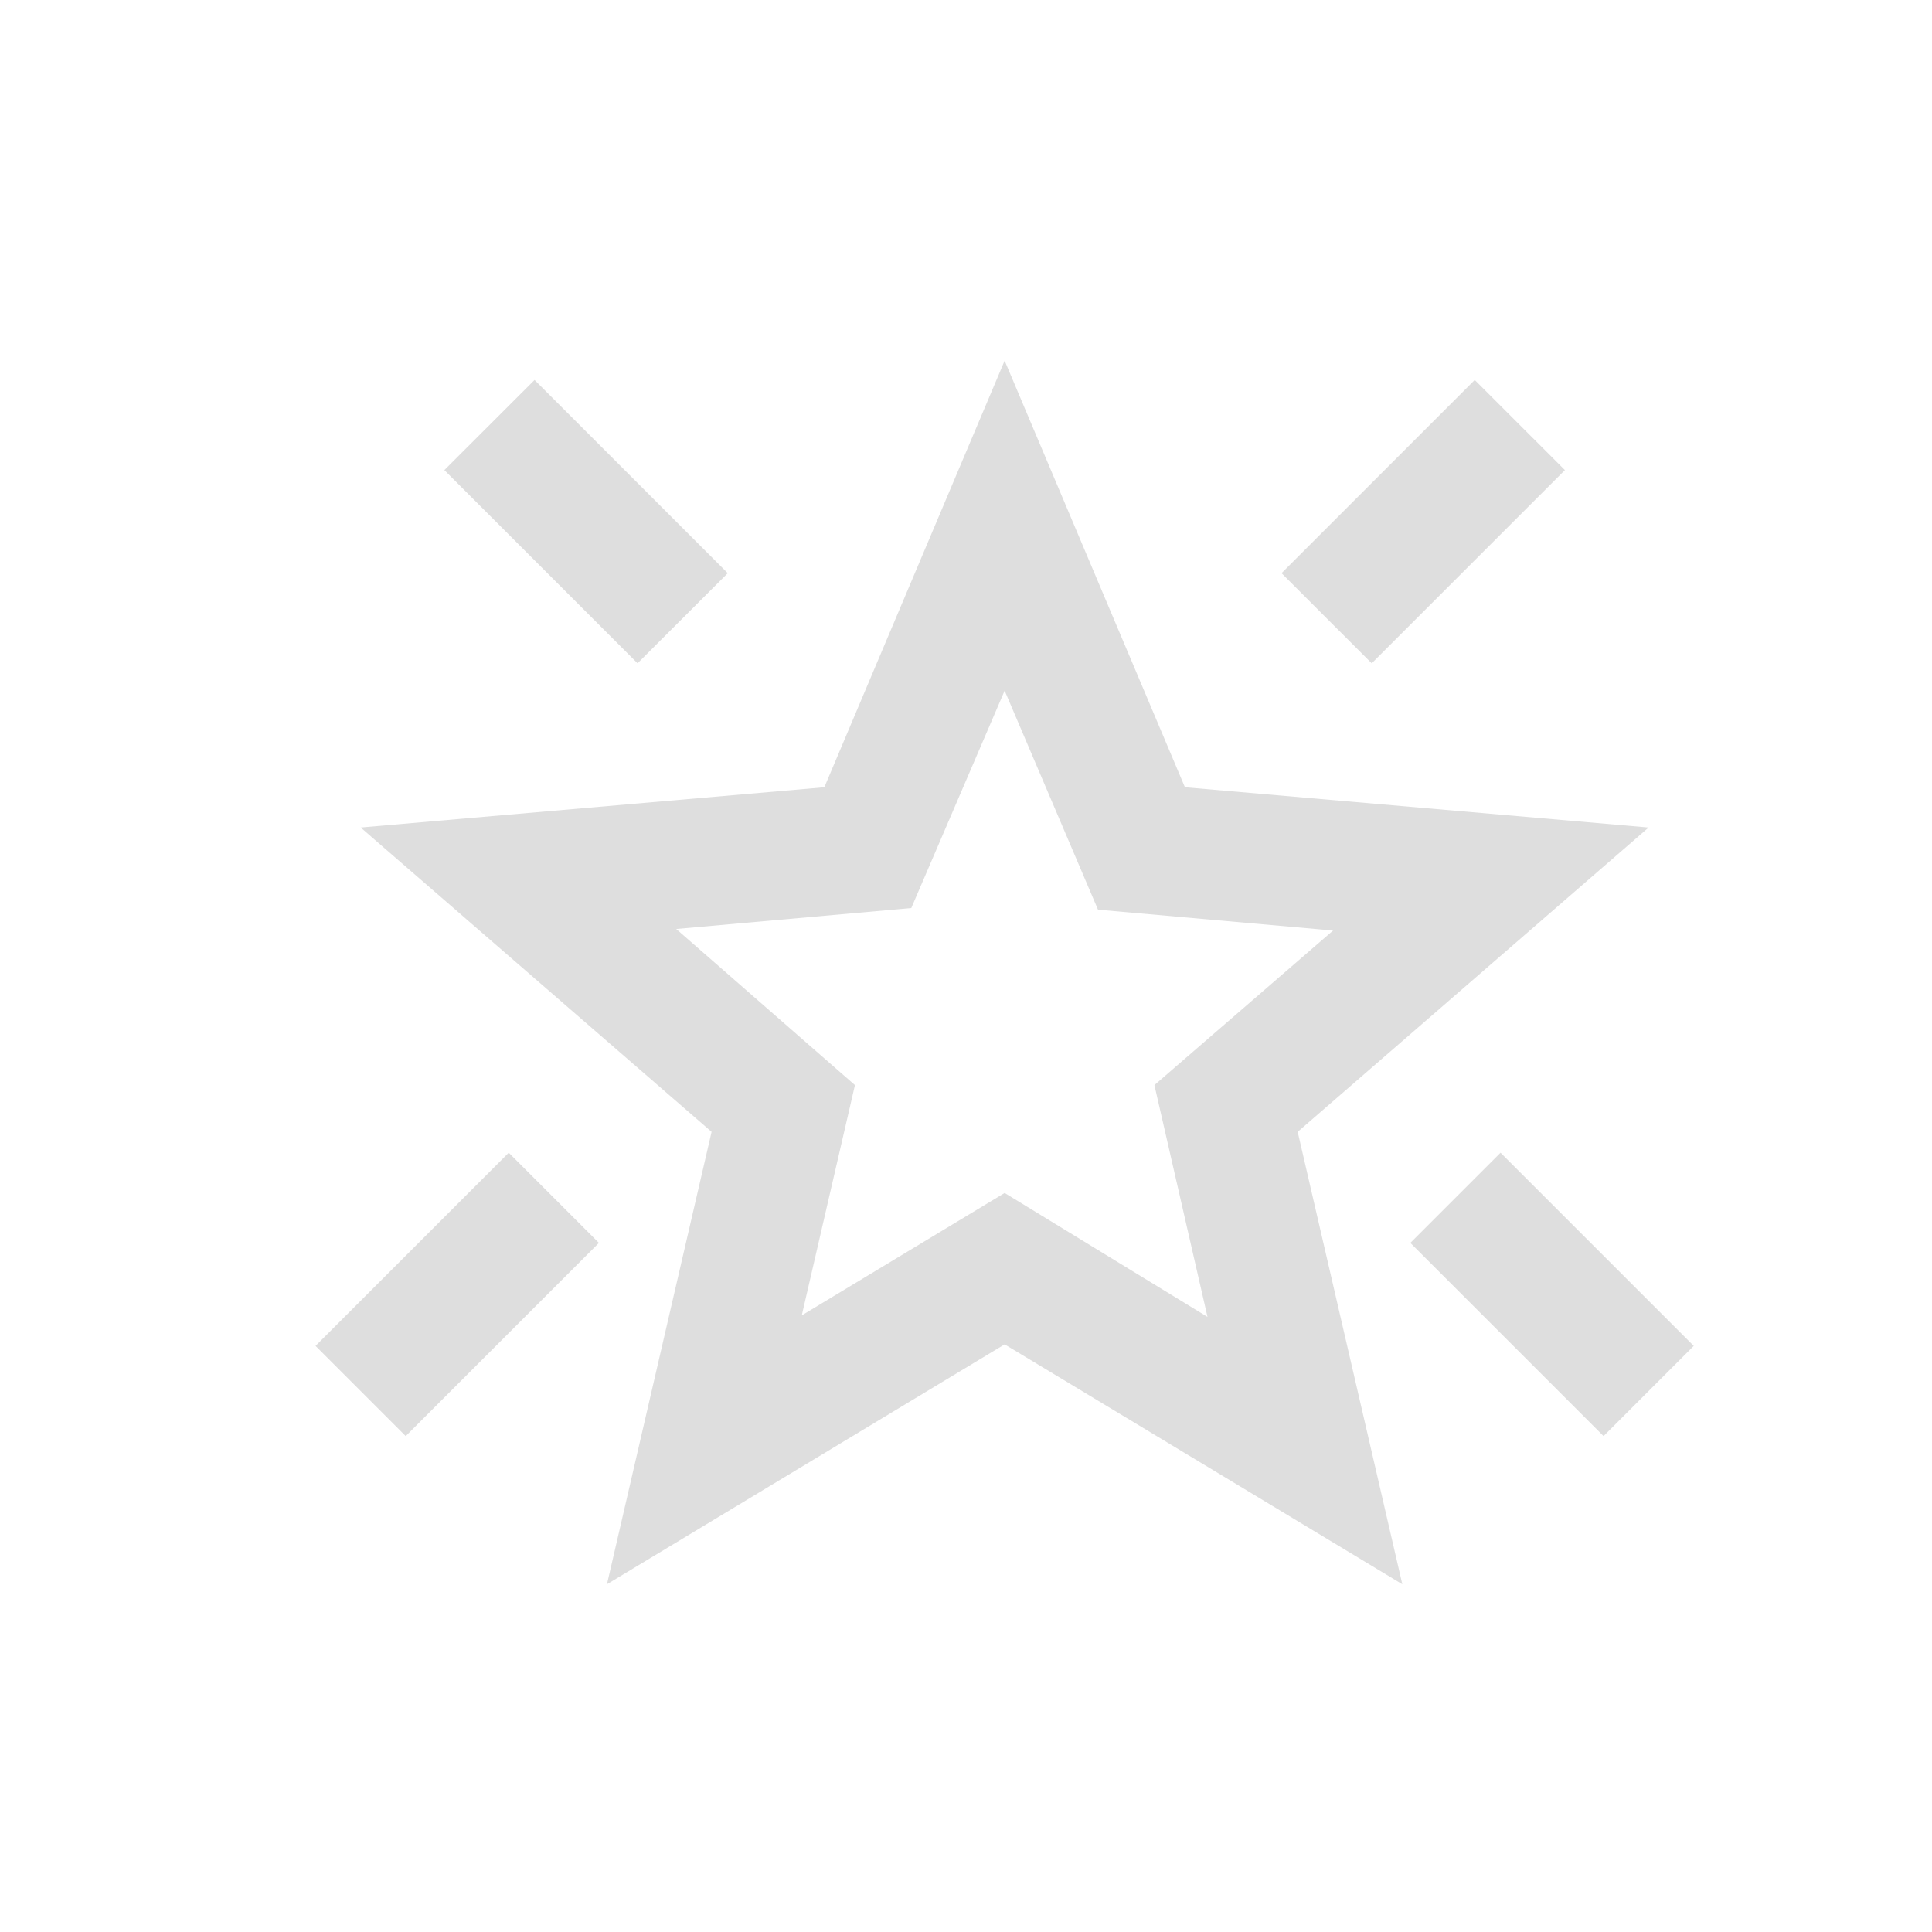 <svg width="25" height="25" viewBox="0 0 25 25" fill="none" xmlns="http://www.w3.org/2000/svg">
<mask id="mask0_414_1631" style="mask-type:alpha" maskUnits="userSpaceOnUse" x="3" y="3" width="20" height="20">
<path d="M23 3H3V23H23V3Z" fill="#D9D9D9"/>
</mask>
<g mask="url(#mask0_414_1631)">
<path d="M20.75 18.583L18.25 16.083L19.417 14.916L21.917 17.416L20.75 18.583ZM17.75 8.583L16.583 7.417L19.083 4.917L20.25 6.083L17.75 8.583ZM8.25 8.583L5.75 6.083L6.917 4.917L9.417 7.417L8.25 8.583ZM5.25 18.583L4.083 17.416L6.583 14.916L7.75 16.083L5.25 18.583ZM10.375 17.021L13 15.437L15.625 17.041L14.938 14.041L17.25 12.041L14.208 11.771L13 8.937L11.792 11.75L8.75 12.021L11.063 14.041L10.375 17.021ZM7.854 20.5L9.208 14.646L4.667 10.708L10.667 10.187L13 4.667L15.333 10.187L21.333 10.708L16.792 14.646L18.146 20.5L13 17.396L7.854 20.5Z" fill="#DEDEDE"/>
</g>
</svg>
